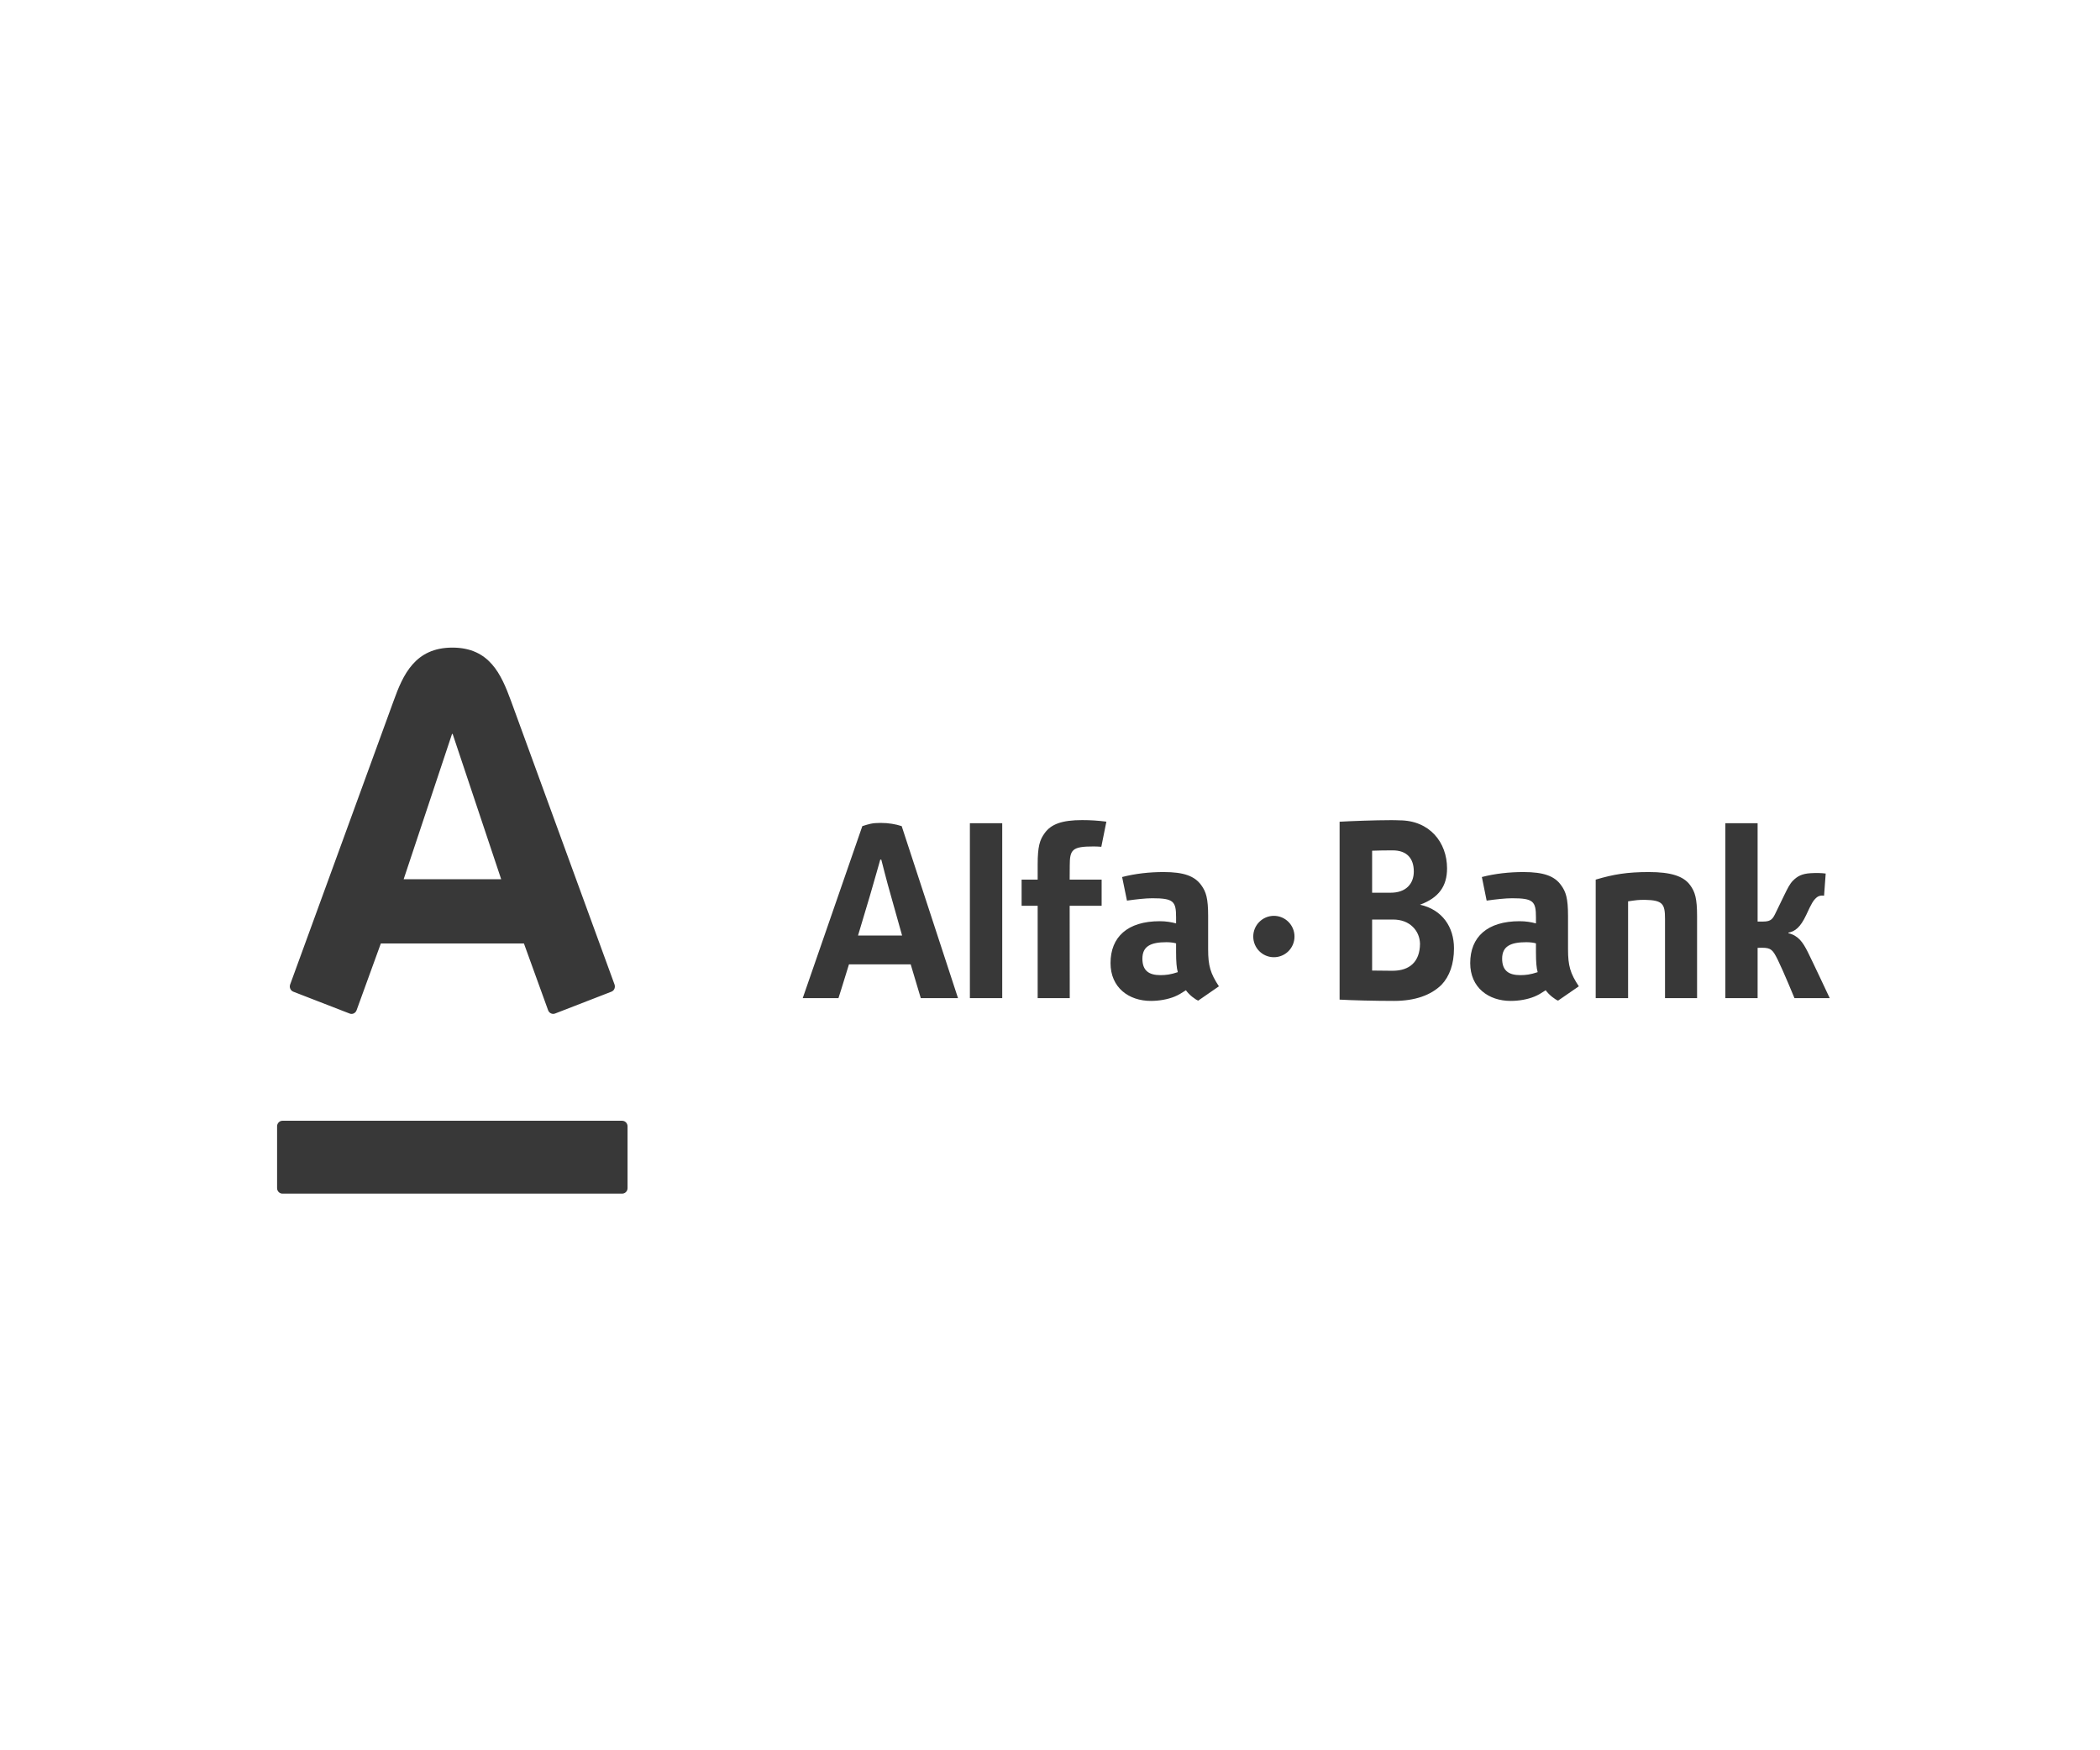 <?xml version="1.0" encoding="UTF-8"?> <svg xmlns="http://www.w3.org/2000/svg" xmlns:xlink="http://www.w3.org/1999/xlink" width="600px" height="500px" viewBox="0 0 600 500"> <!-- Generator: Sketch 51.2 (57519) - http://www.bohemiancoding.com/sketch --> <title>Artboard 3 Copy</title> <desc>Created with Sketch.</desc> <defs></defs> <g id="Artboard-3-Copy" stroke="none" stroke-width="1" fill="none" fill-rule="evenodd"> <path d="M129.246,340.983 C139.861,340.983 143.196,333.37 145.995,325.768 C147.17,322.54 174.754,247.001 175.584,244.733 C175.805,244.101 175.655,243.063 174.683,242.687 C173.704,242.317 159.372,236.744 158.579,236.446 C157.785,236.141 156.896,236.583 156.609,237.376 C156.311,238.158 150.362,254.626 149.694,256.464 L108.81,256.464 C108.165,254.626 102.145,238.122 101.876,237.376 C101.602,236.619 100.749,236.105 99.901,236.446 C99.054,236.78 84.668,242.353 83.809,242.687 C82.985,243.009 82.61,243.946 82.896,244.733 C83.91,247.562 111.077,321.89 112.461,325.768 C115.158,333.257 118.607,340.983 129.246,340.983 Z M80.712,205.818 C79.853,205.818 79.167,205.102 79.167,204.231 L79.167,186.575 C79.167,185.704 79.853,185 80.712,185 L177.738,185 C178.615,185 179.301,185.704 179.301,186.575 L179.301,204.231 C179.301,205.102 178.615,205.818 177.738,205.818 L80.712,205.818 Z M129.15,316.317 L115.331,274.818 L143.196,274.818 L129.329,316.317 L129.15,316.317 Z M336.514,248.272 C334.479,247.586 333.137,247.418 331.537,247.418 C328.232,247.418 326.4,248.725 326.4,252.114 C326.4,255.647 328.727,256.828 333.298,256.828 C334.413,256.828 335.511,256.667 336.024,256.488 L336.024,253.958 C336.024,251.231 336.174,249.441 336.514,248.272 Z M348.262,244.226 C345.822,247.932 345.183,250.115 345.183,254.787 L345.183,264.275 C345.183,269.382 344.587,271.226 343.238,273.088 C341.359,275.725 338.226,276.87 332.468,276.87 C328.393,276.87 324.437,276.429 320.606,275.45 L321.991,268.708 C324.58,269.072 327.295,269.382 329.21,269.382 C335.326,269.382 336.024,268.499 336.024,263.911 L336.024,262.198 C334.664,262.562 333.137,262.825 331.364,262.825 C322.158,262.825 317.295,258.32 317.295,250.861 C317.295,243.868 322.492,240.055 328.823,240.055 C331.185,240.055 333.656,240.491 335.613,241.291 C336.794,241.804 337.307,242.108 338.835,243.099 C339.754,241.762 341.597,240.396 342.349,240.139 L348.262,244.226 Z M439.333,248.272 C437.287,247.586 435.968,247.418 434.357,247.418 C431.039,247.418 429.184,248.725 429.184,252.114 C429.184,255.647 431.541,256.828 436.123,256.828 C437.239,256.828 438.343,256.667 438.844,256.488 L438.844,253.958 C438.844,251.231 438.987,249.441 439.333,248.272 Z M451.094,244.226 C448.635,247.932 448.009,250.115 448.009,254.787 L448.009,264.275 C448.009,269.382 447.4,271.226 446.04,273.088 C444.184,275.725 441.046,276.87 435.27,276.87 C431.201,276.87 427.221,276.429 423.39,275.45 L424.756,268.708 C427.352,269.072 430.073,269.382 432.042,269.382 C438.122,269.382 438.844,268.499 438.844,263.911 L438.844,262.198 C437.484,262.562 435.968,262.825 434.16,262.825 C424.941,262.825 420.061,258.32 420.061,250.861 C420.061,243.868 425.27,240.055 431.63,240.055 C434.023,240.055 436.469,240.491 438.408,241.291 C439.608,241.804 440.103,242.108 441.63,243.099 C442.561,241.762 444.405,240.396 445.163,240.139 L451.094,244.226 Z M522.779,240.849 C522.779,240.849 517.731,251.607 516.496,254.054 C515.105,256.81 513.817,258.714 510.976,259.4 L510.976,259.555 C512.88,259.919 514.395,261.07 516.054,264.591 C517.623,268.022 518.089,268.762 519.014,269.579 C519.921,270.391 521.162,270.098 521.162,270.098 L521.627,276.441 C520.308,276.62 518.847,276.626 517.337,276.542 C514.831,276.393 513.536,275.671 512.301,274.43 C511.334,273.481 510.678,272.061 509.867,270.432 C509.007,268.654 508.327,267.222 507.432,265.414 C506.543,263.559 506.125,262.723 503.733,262.723 L502.175,262.723 L502.175,290.821 L492.957,290.821 L492.957,240.849 L502.175,240.849 L502.175,255.217 L503.434,255.241 C506.078,255.241 506.543,254.579 507.939,251.792 C509.574,248.469 512.707,240.849 512.707,240.849 L522.779,240.849 Z M263.081,240.849 L273.719,240.849 L257.627,289.985 C255.932,290.552 253.838,290.904 251.601,290.904 C249.16,290.904 248.289,290.582 246.38,289.985 L229.35,240.849 L239.56,240.849 C239.56,240.849 240.938,245.157 242.561,250.497 L260.199,250.497 C261.774,245.163 263.081,240.849 263.081,240.849 Z M245.15,258.737 C245.15,258.737 248.098,268.601 248.558,270.134 C249.727,274.108 251.505,280.421 251.505,280.421 L251.797,280.421 C251.797,280.421 253.444,273.881 254.518,270.206 C254.924,268.744 257.74,258.737 257.74,258.737 L245.15,258.737 Z M363.967,264.358 C360.715,264.358 358.072,261.703 358.072,258.451 C358.072,255.175 360.715,252.538 363.967,252.538 C367.225,252.538 369.856,255.175 369.856,258.451 C369.856,261.703 367.225,264.358 363.967,264.358 Z M286.351,290.821 L277.109,290.821 L277.109,240.855 L286.351,240.855 L286.351,290.821 Z M469.979,268.929 C475.086,268.821 475.719,267.765 475.719,263.481 L475.719,240.849 L484.878,240.849 L484.878,264.275 C484.878,269.382 484.281,271.226 482.921,273.088 C481.041,275.725 477.348,276.87 471.1,276.87 C464.919,276.87 460.981,276.214 455.915,274.705 L455.915,240.849 L465.169,240.849 L465.169,268.499 C467.598,268.851 468.028,268.929 469.979,268.929 Z M309.21,291.71 C303.434,291.71 300.289,290.564 298.44,287.933 C297.079,286.065 296.477,284.18 296.477,279.06 L296.477,274.705 L291.888,274.705 L291.888,267.234 L296.477,267.234 L296.477,240.849 L305.642,240.849 L305.618,267.234 L314.753,267.234 L314.753,274.705 L305.618,274.705 L305.642,278.708 C305.642,283.291 306.34,284.18 312.462,284.18 C313.124,284.18 313.87,284.144 314.663,284.084 L316.107,291.262 C313.846,291.561 311.531,291.71 309.21,291.71 Z M382.744,291.244 C385.889,291.429 392.918,291.692 397.327,291.692 C398.133,291.692 398.968,291.686 399.803,291.644 C408.473,291.644 413.443,285.331 413.443,277.921 C413.443,272.879 411.134,269.531 405.722,267.538 C412.089,266.13 415.424,261.16 415.424,255.08 C415.424,250.617 414.165,247.072 411.856,244.656 C408.861,241.708 404.326,240.055 398.288,240.055 C392.918,240.055 386.175,240.223 382.744,240.425 L382.744,291.244 Z M397.327,283.058 C395.8,283.058 393.908,283.028 392.035,282.963 L392.035,270.963 L397.333,270.963 C399.433,270.963 401.122,271.548 402.274,272.676 C403.372,273.738 403.944,275.242 403.944,277.026 C403.944,280.862 401.868,283.034 398.007,283.058 L397.327,283.058 Z M397.518,248.671 L397.918,248.671 C402.733,248.671 405.681,251.231 405.716,256.387 C405.669,258.236 404.959,259.943 403.688,261.178 C402.297,262.574 400.328,263.302 398.019,263.302 L392.035,263.302 L392.035,248.725 C393.723,248.689 395.585,248.683 397.518,248.671 Z" id="path134" fill="#383838" fill-rule="nonzero" transform="translate(300.973, 262.992) scale(-1, 1) rotate(-180) translate(-300.973, -262.992) "></path> </g> </svg> 